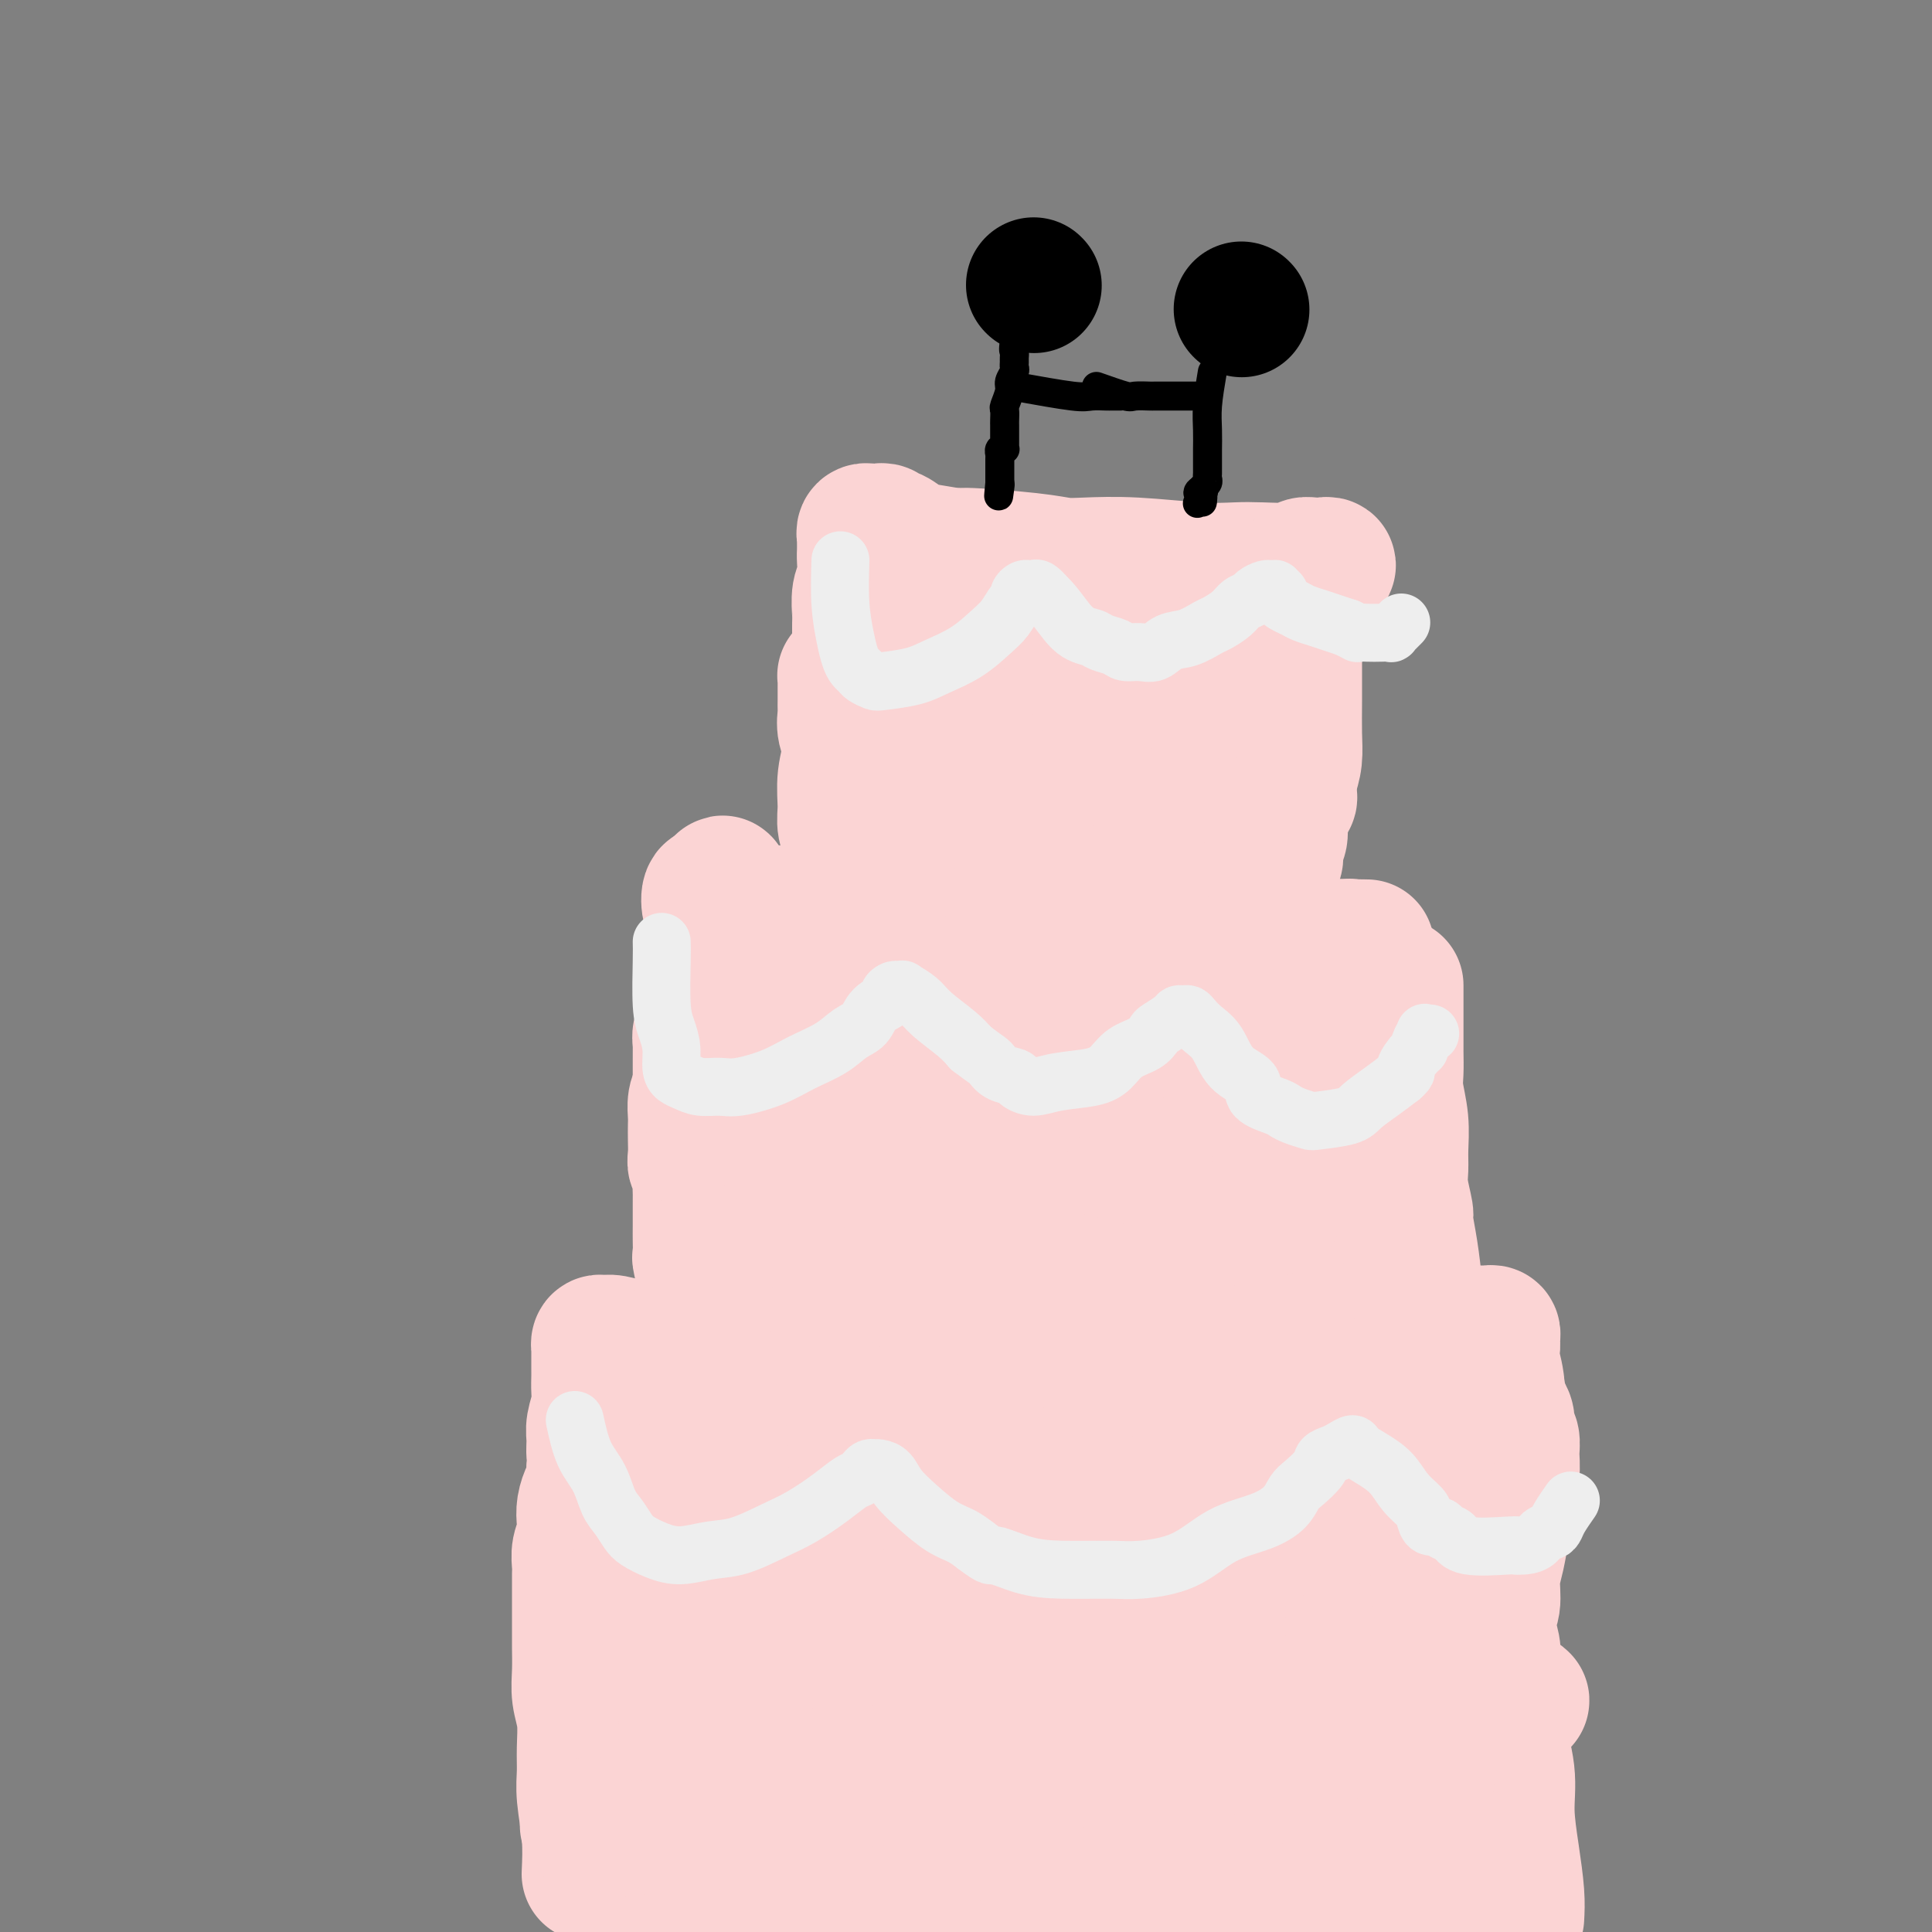 <svg viewBox='0 0 400 400' version='1.1' xmlns='http://www.w3.org/2000/svg' xmlns:xlink='http://www.w3.org/1999/xlink'><rect x="0" y="0" width="400" height="400" fill="#808080" stroke="none"/><g fill='none' stroke='#FBD4D4' stroke-width='28' stroke-linecap='round' stroke-linejoin='round'><path d='M122,388c0.114,-2.597 0.228,-5.194 0,-8c-0.228,-2.806 -0.797,-5.821 -1,-8c-0.203,-2.179 -0.040,-3.523 0,-5c0.040,-1.477 -0.042,-3.088 0,-5c0.042,-1.912 0.207,-4.125 0,-6c-0.207,-1.875 -0.788,-3.411 -1,-5c-0.212,-1.589 -0.057,-3.230 0,-5c0.057,-1.770 0.015,-3.670 0,-5c-0.015,-1.330 -0.004,-2.089 0,-3c0.004,-0.911 0.001,-1.972 0,-3c-0.001,-1.028 -0.001,-2.022 0,-3c0.001,-0.978 0.004,-1.942 0,-3c-0.004,-1.058 -0.015,-2.212 0,-3c0.015,-0.788 0.056,-1.211 0,-2c-0.056,-0.789 -0.208,-1.944 0,-3c0.208,-1.056 0.778,-2.011 1,-3c0.222,-0.989 0.098,-2.011 0,-3c-0.098,-0.989 -0.171,-1.946 0,-3c0.171,-1.054 0.584,-2.207 1,-3c0.416,-0.793 0.833,-1.227 1,-2c0.167,-0.773 0.083,-1.887 0,-3'/><path d='M123,304c0.460,-3.161 0.109,-2.565 0,-3c-0.109,-0.435 0.023,-1.902 0,-3c-0.023,-1.098 -0.202,-1.827 0,-3c0.202,-1.173 0.786,-2.790 1,-4c0.214,-1.210 0.057,-2.011 0,-3c-0.057,-0.989 -0.015,-2.164 0,-3c0.015,-0.836 0.004,-1.333 0,-2c-0.004,-0.667 -0.002,-1.503 0,-2c0.002,-0.497 0.003,-0.655 0,-1c-0.003,-0.345 -0.011,-0.878 0,-1c0.011,-0.122 0.040,0.167 0,0c-0.040,-0.167 -0.150,-0.791 0,-1c0.150,-0.209 0.560,-0.003 1,0c0.440,0.003 0.910,-0.198 2,0c1.090,0.198 2.798,0.793 5,1c2.202,0.207 4.896,0.024 8,0c3.104,-0.024 6.617,0.110 9,0c2.383,-0.110 3.634,-0.464 11,-1c7.366,-0.536 20.845,-1.254 28,-2c7.155,-0.746 7.985,-1.521 10,-2c2.015,-0.479 5.215,-0.661 9,-1c3.785,-0.339 8.156,-0.833 12,-1c3.844,-0.167 7.160,-0.006 10,0c2.840,0.006 5.205,-0.143 8,0c2.795,0.143 6.022,0.577 9,1c2.978,0.423 5.708,0.835 8,1c2.292,0.165 4.146,0.082 6,0'/><path d='M260,274c7.713,0.536 6.494,0.876 7,1c0.506,0.124 2.736,0.032 5,0c2.264,-0.032 4.562,-0.005 7,0c2.438,0.005 5.017,-0.013 7,0c1.983,0.013 3.372,0.056 5,0c1.628,-0.056 3.497,-0.211 5,0c1.503,0.211 2.640,0.789 4,1c1.360,0.211 2.943,0.056 4,0c1.057,-0.056 1.590,-0.012 2,0c0.410,0.012 0.698,-0.008 1,0c0.302,0.008 0.617,0.042 1,0c0.383,-0.042 0.833,-0.162 1,0c0.167,0.162 0.049,0.606 0,1c-0.049,0.394 -0.031,0.739 0,1c0.031,0.261 0.073,0.439 0,1c-0.073,0.561 -0.263,1.505 0,3c0.263,1.495 0.979,3.542 1,6c0.021,2.458 -0.653,5.326 -1,9c-0.347,3.674 -0.368,8.155 -1,12c-0.632,3.845 -1.874,7.053 -3,11c-1.126,3.947 -2.137,8.634 -3,12c-0.863,3.366 -1.580,5.410 -2,8c-0.420,2.590 -0.545,5.725 -1,9c-0.455,3.275 -1.240,6.691 -2,10c-0.760,3.309 -1.496,6.510 -2,10c-0.504,3.490 -0.776,7.269 -1,10c-0.224,2.731 -0.400,4.412 -1,10c-0.600,5.588 -1.623,15.081 -2,19c-0.377,3.919 -0.108,2.262 0,3c0.108,0.738 0.054,3.869 0,7'/><path d='M291,418c-0.619,8.741 -0.166,6.093 0,6c0.166,-0.093 0.044,2.368 0,4c-0.044,1.632 -0.012,2.433 0,3c0.012,0.567 0.004,0.899 0,1c-0.004,0.101 -0.004,-0.028 0,0c0.004,0.028 0.011,0.215 0,0c-0.011,-0.215 -0.040,-0.831 0,-1c0.040,-0.169 0.150,0.109 0,0c-0.150,-0.109 -0.561,-0.607 -1,-1c-0.439,-0.393 -0.905,-0.683 -1,-1c-0.095,-0.317 0.182,-0.662 0,-1c-0.182,-0.338 -0.821,-0.668 -1,-1c-0.179,-0.332 0.104,-0.666 0,-1c-0.104,-0.334 -0.594,-0.666 -1,-1c-0.406,-0.334 -0.728,-0.668 -1,-1c-0.272,-0.332 -0.495,-0.661 -1,-1c-0.505,-0.339 -1.292,-0.687 -2,-1c-0.708,-0.313 -1.336,-0.589 -3,-1c-1.664,-0.411 -4.363,-0.956 -8,-2c-3.637,-1.044 -8.210,-2.586 -13,-4c-4.790,-1.414 -9.796,-2.701 -16,-4c-6.204,-1.299 -13.607,-2.611 -21,-4c-7.393,-1.389 -14.778,-2.856 -22,-4c-7.222,-1.144 -14.281,-1.967 -21,-3c-6.719,-1.033 -13.097,-2.277 -19,-3c-5.903,-0.723 -11.332,-0.927 -15,-1c-3.668,-0.073 -5.574,-0.017 -7,0c-1.426,0.017 -2.372,-0.006 -3,0c-0.628,0.006 -0.938,0.040 -1,0c-0.062,-0.040 0.125,-0.154 1,0c0.875,0.154 2.437,0.577 4,1'/><path d='M139,397c-0.435,0.531 -3.522,1.358 11,2c14.522,0.642 46.654,1.097 62,1c15.346,-0.097 13.907,-0.748 16,-1c2.093,-0.252 7.718,-0.106 11,0c3.282,0.106 4.222,0.172 5,0c0.778,-0.172 1.395,-0.581 2,-1c0.605,-0.419 1.196,-0.848 1,-1c-0.196,-0.152 -1.181,-0.026 -4,0c-2.819,0.026 -7.472,-0.048 -14,0c-6.528,0.048 -14.929,0.219 -22,0c-7.071,-0.219 -12.810,-0.829 -18,-1c-5.190,-0.171 -9.831,0.097 -13,0c-3.169,-0.097 -4.868,-0.559 -6,-1c-1.132,-0.441 -1.699,-0.860 -2,-1c-0.301,-0.140 -0.335,-0.002 0,0c0.335,0.002 1.040,-0.132 2,0c0.960,0.132 2.176,0.529 5,1c2.824,0.471 7.255,1.017 13,1c5.745,-0.017 12.803,-0.595 18,-1c5.197,-0.405 8.535,-0.637 19,-2c10.465,-1.363 28.059,-3.856 35,-5c6.941,-1.144 3.229,-0.938 2,-1c-1.229,-0.062 0.024,-0.392 0,-1c-0.024,-0.608 -1.326,-1.493 -6,-2c-4.674,-0.507 -12.720,-0.637 -22,0c-9.280,0.637 -19.794,2.039 -29,3c-9.206,0.961 -17.103,1.480 -25,2'/><path d='M180,389c-12.869,1.392 -18.042,2.371 -22,3c-3.958,0.629 -6.703,0.906 -9,1c-2.297,0.094 -4.147,0.005 -5,0c-0.853,-0.005 -0.711,0.075 0,0c0.711,-0.075 1.989,-0.306 3,0c1.011,0.306 1.754,1.148 5,2c3.246,0.852 8.996,1.714 15,2c6.004,0.286 12.262,-0.003 19,0c6.738,0.003 13.956,0.299 21,0c7.044,-0.299 13.916,-1.194 20,-2c6.084,-0.806 11.381,-1.524 16,-2c4.619,-0.476 8.559,-0.709 11,-1c2.441,-0.291 3.383,-0.638 4,-1c0.617,-0.362 0.908,-0.739 1,-1c0.092,-0.261 -0.016,-0.406 -1,-1c-0.984,-0.594 -2.845,-1.637 -8,-2c-5.155,-0.363 -13.604,-0.044 -23,0c-9.396,0.044 -19.738,-0.185 -28,0c-8.262,0.185 -14.442,0.784 -21,1c-6.558,0.216 -13.494,0.049 -17,0c-3.506,-0.049 -3.583,0.019 -5,0c-1.417,-0.019 -4.175,-0.127 -1,0c3.175,0.127 12.284,0.487 20,0c7.716,-0.487 14.038,-1.823 21,-3c6.962,-1.177 14.564,-2.197 22,-3c7.436,-0.803 14.704,-1.391 21,-2c6.296,-0.609 11.618,-1.241 16,-2c4.382,-0.759 7.823,-1.645 10,-2c2.177,-0.355 3.088,-0.177 4,0'/><path d='M269,376c17.668,-2.043 5.339,-1.151 1,-1c-4.339,0.151 -0.688,-0.438 -1,-1c-0.312,-0.562 -4.587,-1.097 -11,-1c-6.413,0.097 -14.965,0.825 -23,1c-8.035,0.175 -15.553,-0.202 -24,0c-8.447,0.202 -17.822,0.983 -25,1c-7.178,0.017 -12.160,-0.729 -16,-1c-3.840,-0.271 -6.537,-0.068 -8,0c-1.463,0.068 -1.691,0.000 -2,0c-0.309,-0.000 -0.698,0.067 -1,0c-0.302,-0.067 -0.519,-0.268 0,0c0.519,0.268 1.772,1.003 4,2c2.228,0.997 5.431,2.255 9,3c3.569,0.745 7.505,0.979 14,1c6.495,0.021 15.548,-0.169 23,-1c7.452,-0.831 13.302,-2.302 21,-4c7.698,-1.698 17.243,-3.621 23,-5c5.757,-1.379 7.727,-2.212 10,-3c2.273,-0.788 4.848,-1.531 6,-2c1.152,-0.469 0.880,-0.663 1,-1c0.120,-0.337 0.630,-0.815 -1,-1c-1.630,-0.185 -5.401,-0.075 -14,1c-8.599,1.075 -22.026,3.116 -34,5c-11.974,1.884 -22.493,3.611 -34,5c-11.507,1.389 -24.001,2.440 -33,3c-8.999,0.560 -14.502,0.631 -19,1c-4.498,0.369 -7.989,1.037 -10,1c-2.011,-0.037 -2.541,-0.779 -3,-1c-0.459,-0.221 -0.845,0.080 1,0c1.845,-0.080 5.923,-0.540 10,-1'/><path d='M133,377c-0.650,0.646 -7.775,2.763 9,-1c16.775,-3.763 57.450,-13.404 77,-18c19.550,-4.596 17.977,-4.147 20,-5c2.023,-0.853 7.643,-3.009 11,-4c3.357,-0.991 4.450,-0.818 5,-1c0.550,-0.182 0.557,-0.720 1,-1c0.443,-0.280 1.322,-0.302 0,0c-1.322,0.302 -4.845,0.930 -10,2c-5.155,1.070 -11.943,2.584 -21,5c-9.057,2.416 -20.384,5.733 -30,8c-9.616,2.267 -17.521,3.483 -25,5c-7.479,1.517 -14.532,3.336 -19,4c-4.468,0.664 -6.352,0.175 -8,0c-1.648,-0.175 -3.062,-0.034 -3,0c0.062,0.034 1.599,-0.037 2,0c0.401,0.037 -0.333,0.183 3,0c3.333,-0.183 10.733,-0.693 15,-1c4.267,-0.307 5.402,-0.411 23,-2c17.598,-1.589 51.658,-4.665 67,-6c15.342,-1.335 11.966,-0.930 12,-1c0.034,-0.070 3.477,-0.616 5,-1c1.523,-0.384 1.126,-0.606 1,-1c-0.126,-0.394 0.019,-0.959 -2,-1c-2.019,-0.041 -6.201,0.443 -13,1c-6.799,0.557 -16.215,1.189 -26,2c-9.785,0.811 -19.939,1.803 -29,2c-9.061,0.197 -17.031,-0.402 -25,-1'/><path d='M173,362c-18.642,0.191 -18.246,-0.330 -20,-1c-1.754,-0.670 -5.659,-1.489 -8,-2c-2.341,-0.511 -3.117,-0.714 -3,-1c0.117,-0.286 1.126,-0.655 2,-1c0.874,-0.345 1.612,-0.667 5,-1c3.388,-0.333 9.428,-0.677 17,-1c7.572,-0.323 16.678,-0.626 27,-1c10.322,-0.374 21.860,-0.818 33,-1c11.140,-0.182 21.881,-0.100 33,0c11.119,0.100 22.615,0.218 31,0c8.385,-0.218 13.660,-0.773 17,-1c3.340,-0.227 4.747,-0.126 6,0c1.253,0.126 2.354,0.279 2,0c-0.354,-0.279 -2.161,-0.988 -6,-1c-3.839,-0.012 -9.708,0.672 -17,1c-7.292,0.328 -16.005,0.299 -27,1c-10.995,0.701 -24.271,2.132 -37,3c-12.729,0.868 -24.911,1.173 -36,1c-11.089,-0.173 -21.087,-0.826 -28,-1c-6.913,-0.174 -10.743,0.129 -13,0c-2.257,-0.129 -2.941,-0.689 -2,-1c0.941,-0.311 3.505,-0.372 9,-1c5.495,-0.628 13.919,-1.823 21,-3c7.081,-1.177 12.817,-2.336 20,-4c7.183,-1.664 15.811,-3.833 25,-6c9.189,-2.167 18.937,-4.334 26,-6c7.063,-1.666 11.440,-2.833 15,-4c3.560,-1.167 6.303,-2.333 8,-3c1.697,-0.667 2.349,-0.833 3,-1'/><path d='M276,327c19.685,-4.485 6.396,-1.199 -1,0c-7.396,1.199 -8.901,0.311 -15,1c-6.099,0.689 -16.793,2.955 -29,5c-12.207,2.045 -25.926,3.869 -38,5c-12.074,1.131 -22.504,1.567 -31,2c-8.496,0.433 -15.059,0.861 -20,1c-4.941,0.139 -8.259,-0.011 -10,0c-1.741,0.011 -1.906,0.183 -2,0c-0.094,-0.183 -0.116,-0.722 1,-1c1.116,-0.278 3.372,-0.293 7,-1c3.628,-0.707 8.630,-2.104 16,-4c7.370,-1.896 17.108,-4.291 26,-6c8.892,-1.709 16.939,-2.731 25,-4c8.061,-1.269 16.137,-2.784 23,-4c6.863,-1.216 12.512,-2.132 17,-3c4.488,-0.868 7.816,-1.687 10,-2c2.184,-0.313 3.224,-0.121 4,0c0.776,0.121 1.289,0.169 0,0c-1.289,-0.169 -4.381,-0.556 -8,0c-3.619,0.556 -7.766,2.054 -31,5c-23.234,2.946 -65.555,7.341 -82,9c-16.445,1.659 -7.013,0.584 -4,0c3.013,-0.584 -0.392,-0.675 -2,-1c-1.608,-0.325 -1.419,-0.883 0,-1c1.419,-0.117 4.068,0.206 7,0c2.932,-0.206 6.147,-0.942 12,-2c5.853,-1.058 14.345,-2.439 23,-4c8.655,-1.561 17.473,-3.303 26,-5c8.527,-1.697 16.764,-3.348 25,-5'/><path d='M225,312c18.231,-3.498 17.307,-4.244 20,-5c2.693,-0.756 9.002,-1.521 13,-2c3.998,-0.479 5.683,-0.671 7,-1c1.317,-0.329 2.265,-0.793 3,-1c0.735,-0.207 1.258,-0.156 0,0c-1.258,0.156 -4.298,0.417 -11,1c-6.702,0.583 -17.066,1.487 -26,2c-8.934,0.513 -16.437,0.635 -25,1c-8.563,0.365 -18.186,0.974 -25,1c-6.814,0.026 -10.820,-0.530 -14,-1c-3.180,-0.470 -5.535,-0.854 -7,-1c-1.465,-0.146 -2.039,-0.053 -2,0c0.039,0.053 0.691,0.067 1,0c0.309,-0.067 0.277,-0.216 2,0c1.723,0.216 5.203,0.797 10,1c4.797,0.203 10.913,0.027 17,0c6.087,-0.027 12.146,0.095 19,0c6.854,-0.095 14.504,-0.407 20,-1c5.496,-0.593 8.839,-1.466 12,-2c3.161,-0.534 6.141,-0.730 8,-1c1.859,-0.270 2.597,-0.615 3,-1c0.403,-0.385 0.472,-0.811 0,-1c-0.472,-0.189 -1.486,-0.141 -6,0c-4.514,0.141 -12.527,0.375 -21,1c-8.473,0.625 -17.406,1.643 -27,2c-9.594,0.357 -19.850,0.054 -27,0c-7.150,-0.054 -11.195,0.140 -15,0c-3.805,-0.140 -7.371,-0.615 -10,-1c-2.629,-0.385 -4.323,-0.682 -4,-1c0.323,-0.318 2.661,-0.659 5,-1'/><path d='M145,301c2.782,-0.167 7.235,-0.083 13,0c5.765,0.083 12.840,0.166 19,0c6.160,-0.166 11.405,-0.580 17,-1c5.595,-0.420 11.539,-0.845 16,-1c4.461,-0.155 7.438,-0.039 10,0c2.562,0.039 4.709,0.000 6,0c1.291,-0.000 1.725,0.038 2,0c0.275,-0.038 0.391,-0.154 0,0c-0.391,0.154 -1.290,0.577 -4,1c-2.710,0.423 -7.231,0.845 -13,2c-5.769,1.155 -12.786,3.043 -20,4c-7.214,0.957 -14.626,0.985 -20,1c-5.374,0.015 -8.711,0.018 -12,0c-3.289,-0.018 -6.529,-0.057 -8,0c-1.471,0.057 -1.171,0.209 -1,0c0.171,-0.209 0.215,-0.779 0,-1c-0.215,-0.221 -0.688,-0.093 0,0c0.688,0.093 2.536,0.152 5,0c2.464,-0.152 5.545,-0.514 9,-1c3.455,-0.486 7.285,-1.097 12,-2c4.715,-0.903 10.313,-2.100 15,-3c4.687,-0.900 8.461,-1.505 12,-2c3.539,-0.495 6.842,-0.879 10,-1c3.158,-0.121 6.170,0.023 9,0c2.830,-0.023 5.479,-0.213 8,0c2.521,0.213 4.913,0.830 7,1c2.087,0.170 3.870,-0.108 6,0c2.130,0.108 4.609,0.602 8,1c3.391,0.398 7.696,0.699 12,1'/><path d='M263,300c8.667,0.467 5.333,0.133 4,0c-1.333,-0.133 -0.667,-0.067 0,0'/><path d='M314,397c0.079,-1.432 0.158,-2.863 0,-5c-0.158,-2.137 -0.554,-4.978 -1,-8c-0.446,-3.022 -0.943,-6.223 -1,-9c-0.057,-2.777 0.326,-5.129 0,-8c-0.326,-2.871 -1.360,-6.259 -2,-9c-0.640,-2.741 -0.885,-4.833 -1,-7c-0.115,-2.167 -0.098,-4.410 0,-6c0.098,-1.590 0.278,-2.528 0,-4c-0.278,-1.472 -1.014,-3.478 -1,-5c0.014,-1.522 0.778,-2.559 1,-4c0.222,-1.441 -0.099,-3.284 0,-5c0.099,-1.716 0.619,-3.305 1,-5c0.381,-1.695 0.624,-3.496 1,-5c0.376,-1.504 0.887,-2.710 1,-4c0.113,-1.290 -0.170,-2.663 0,-4c0.170,-1.337 0.792,-2.637 1,-4c0.208,-1.363 0.000,-2.789 0,-4c-0.000,-1.211 0.206,-2.208 0,-3c-0.206,-0.792 -0.826,-1.378 -1,-2c-0.174,-0.622 0.097,-1.280 0,-2c-0.097,-0.720 -0.562,-1.502 -1,-2c-0.438,-0.498 -0.849,-0.711 -1,-1c-0.151,-0.289 -0.043,-0.654 0,-1c0.043,-0.346 0.022,-0.673 0,-1'/><path d='M310,289c-0.400,-2.703 0.101,-1.459 0,-1c-0.101,0.459 -0.804,0.134 -1,0c-0.196,-0.134 0.113,-0.078 0,0c-0.113,0.078 -0.649,0.176 -1,0c-0.351,-0.176 -0.517,-0.627 -1,-1c-0.483,-0.373 -1.285,-0.667 -2,-1c-0.715,-0.333 -1.345,-0.706 -2,-1c-0.655,-0.294 -1.334,-0.510 -2,-1c-0.666,-0.490 -1.318,-1.256 -3,-2c-1.682,-0.744 -4.395,-1.468 -7,-2c-2.605,-0.532 -5.102,-0.872 -7,-1c-1.898,-0.128 -3.197,-0.044 -4,0c-0.803,0.044 -1.112,0.049 -2,0c-0.888,-0.049 -2.356,-0.150 -3,0c-0.644,0.150 -0.464,0.551 -1,1c-0.536,0.449 -1.787,0.946 -2,2c-0.213,1.054 0.612,2.666 1,4c0.388,1.334 0.340,2.391 1,5c0.660,2.609 2.030,6.768 3,11c0.970,4.232 1.540,8.535 2,13c0.460,4.465 0.810,9.093 1,14c0.190,4.907 0.220,10.092 0,15c-0.220,4.908 -0.690,9.538 -1,14c-0.310,4.462 -0.461,8.756 -1,13c-0.539,4.244 -1.465,8.437 -2,12c-0.535,3.563 -0.679,6.497 -1,9c-0.321,2.503 -0.818,4.574 -1,6c-0.182,1.426 -0.049,2.207 0,3c0.049,0.793 0.013,1.598 0,2c-0.013,0.402 -0.004,0.401 0,1c0.004,0.599 0.002,1.800 0,3'/><path d='M274,407c-0.915,11.928 -0.201,2.749 0,-1c0.201,-3.749 -0.111,-2.068 0,-2c0.111,0.068 0.645,-1.479 1,-3c0.355,-1.521 0.532,-3.018 1,-5c0.468,-1.982 1.227,-4.449 2,-7c0.773,-2.551 1.561,-5.186 2,-8c0.439,-2.814 0.531,-5.808 1,-9c0.469,-3.192 1.315,-6.583 2,-10c0.685,-3.417 1.208,-6.859 2,-10c0.792,-3.141 1.853,-5.981 3,-9c1.147,-3.019 2.379,-6.218 3,-9c0.621,-2.782 0.631,-5.147 1,-7c0.369,-1.853 1.096,-3.193 1,-5c-0.096,-1.807 -1.014,-4.082 -1,-6c0.014,-1.918 0.961,-3.480 1,-5c0.039,-1.520 -0.830,-2.999 -1,-4c-0.170,-1.001 0.357,-1.525 0,-3c-0.357,-1.475 -1.599,-3.901 -2,-5c-0.401,-1.099 0.040,-0.873 0,-1c-0.040,-0.127 -0.562,-0.609 -1,-1c-0.438,-0.391 -0.791,-0.690 -1,-1c-0.209,-0.310 -0.272,-0.629 0,-1c0.272,-0.371 0.881,-0.792 1,-1c0.119,-0.208 -0.252,-0.202 0,0c0.252,0.202 1.126,0.601 2,1'/><path d='M291,295c0.357,-0.078 -0.251,0.229 0,1c0.251,0.771 1.362,2.008 2,3c0.638,0.992 0.802,1.740 1,3c0.198,1.260 0.429,3.032 1,5c0.571,1.968 1.481,4.134 2,8c0.519,3.866 0.647,9.434 1,14c0.353,4.566 0.932,8.130 1,12c0.068,3.870 -0.374,8.044 -1,12c-0.626,3.956 -1.435,7.693 -2,11c-0.565,3.307 -0.888,6.185 -1,9c-0.112,2.815 -0.015,5.567 0,8c0.015,2.433 -0.051,4.547 0,6c0.051,1.453 0.221,2.247 0,3c-0.221,0.753 -0.833,1.467 -1,2c-0.167,0.533 0.110,0.886 0,1c-0.110,0.114 -0.607,-0.011 -1,0c-0.393,0.011 -0.684,0.158 -1,0c-0.316,-0.158 -0.659,-0.619 -1,-1c-0.341,-0.381 -0.680,-0.680 -1,-1c-0.320,-0.320 -0.622,-0.660 -1,-1c-0.378,-0.340 -0.833,-0.679 -1,-1c-0.167,-0.321 -0.045,-0.625 0,-1c0.045,-0.375 0.013,-0.821 0,-1c-0.013,-0.179 -0.006,-0.089 0,0'/><path d='M153,318c-1.743,-5.308 -3.485,-10.615 -4,-14c-0.515,-3.385 0.198,-4.847 0,-7c-0.198,-2.153 -1.308,-4.997 -2,-7c-0.692,-2.003 -0.965,-3.165 -1,-5c-0.035,-1.835 0.169,-4.342 0,-6c-0.169,-1.658 -0.711,-2.466 -1,-4c-0.289,-1.534 -0.326,-3.793 0,-5c0.326,-1.207 1.016,-1.362 1,-3c-0.016,-1.638 -0.736,-4.760 -1,-6c-0.264,-1.240 -0.071,-0.597 0,-1c0.071,-0.403 0.019,-1.851 0,-3c-0.019,-1.149 -0.005,-1.997 0,-3c0.005,-1.003 0.002,-2.160 0,-3c-0.002,-0.840 -0.004,-1.362 0,-2c0.004,-0.638 0.015,-1.392 0,-2c-0.015,-0.608 -0.057,-1.072 0,-2c0.057,-0.928 0.211,-2.322 0,-3c-0.211,-0.678 -0.788,-0.642 -1,-1c-0.212,-0.358 -0.057,-1.111 0,-2c0.057,-0.889 0.018,-1.915 0,-3c-0.018,-1.085 -0.015,-2.229 0,-3c0.015,-0.771 0.043,-1.169 0,-2c-0.043,-0.831 -0.155,-2.095 0,-3c0.155,-0.905 0.578,-1.453 1,-2'/><path d='M145,226c-0.000,-7.986 -0.000,-3.449 0,-2c0.000,1.449 0.000,-0.188 0,-1c-0.000,-0.812 -0.000,-0.799 0,-1c0.000,-0.201 0.000,-0.616 0,-1c-0.000,-0.384 -0.001,-0.737 0,-1c0.001,-0.263 0.004,-0.438 0,-1c-0.004,-0.562 -0.015,-1.513 0,-2c0.015,-0.487 0.057,-0.511 0,-1c-0.057,-0.489 -0.212,-1.443 0,-2c0.212,-0.557 0.792,-0.715 1,-1c0.208,-0.285 0.046,-0.696 0,-1c-0.046,-0.304 0.026,-0.501 0,-1c-0.026,-0.499 -0.151,-1.300 0,-2c0.151,-0.700 0.576,-1.300 1,-2c0.424,-0.700 0.846,-1.501 1,-2c0.154,-0.499 0.041,-0.697 0,-1c-0.041,-0.303 -0.011,-0.710 0,-1c0.011,-0.290 0.003,-0.463 0,-1c-0.003,-0.537 -0.001,-1.438 0,-2c0.001,-0.562 -0.000,-0.786 0,-1c0.000,-0.214 0.001,-0.419 0,-1c-0.001,-0.581 -0.004,-1.540 0,-2c0.004,-0.460 0.014,-0.422 0,-1c-0.014,-0.578 -0.051,-1.771 0,-3c0.051,-1.229 0.189,-2.494 0,-3c-0.189,-0.506 -0.705,-0.252 -1,-1c-0.295,-0.748 -0.370,-2.500 0,-3c0.370,-0.500 1.185,0.250 2,1'/><path d='M149,186c0.798,-6.176 0.793,-1.617 1,0c0.207,1.617 0.628,0.293 1,0c0.372,-0.293 0.697,0.446 1,1c0.303,0.554 0.586,0.922 1,1c0.414,0.078 0.959,-0.133 2,0c1.041,0.133 2.579,0.609 5,1c2.421,0.391 5.724,0.696 8,1c2.276,0.304 3.525,0.607 6,1c2.475,0.393 6.176,0.875 9,1c2.824,0.125 4.772,-0.106 7,0c2.228,0.106 4.735,0.550 7,1c2.265,0.450 4.287,0.905 6,1c1.713,0.095 3.118,-0.171 5,0c1.882,0.171 4.241,0.778 6,1c1.759,0.222 2.916,0.060 5,0c2.084,-0.060 5.093,-0.016 7,0c1.907,0.016 2.710,0.005 4,0c1.290,-0.005 3.065,-0.002 4,0c0.935,0.002 1.030,0.004 2,0c0.970,-0.004 2.814,-0.015 4,0c1.186,0.015 1.714,0.057 3,0c1.286,-0.057 3.331,-0.211 7,0c3.669,0.211 8.961,0.789 11,1c2.039,0.211 0.823,0.057 2,0c1.177,-0.057 4.745,-0.015 7,0c2.255,0.015 3.195,0.004 4,0c0.805,-0.004 1.473,-0.001 2,0c0.527,0.001 0.911,0.000 1,0c0.089,-0.000 -0.117,-0.000 0,0c0.117,0.000 0.559,0.000 1,0'/><path d='M278,196c9.841,0.151 2.444,0.029 0,0c-2.444,-0.029 0.066,0.037 1,0c0.934,-0.037 0.292,-0.176 0,0c-0.292,0.176 -0.234,0.666 0,1c0.234,0.334 0.645,0.512 1,1c0.355,0.488 0.656,1.286 1,2c0.344,0.714 0.732,1.343 1,2c0.268,0.657 0.417,1.341 1,3c0.583,1.659 1.602,4.292 2,7c0.398,2.708 0.177,5.490 0,8c-0.177,2.510 -0.309,4.747 0,7c0.309,2.253 1.059,4.520 1,7c-0.059,2.480 -0.927,5.171 -1,8c-0.073,2.829 0.649,5.796 1,8c0.351,2.204 0.329,3.646 0,6c-0.329,2.354 -0.967,5.620 -1,8c-0.033,2.380 0.538,3.875 0,6c-0.538,2.125 -2.185,4.879 -3,7c-0.815,2.121 -0.800,3.610 -1,5c-0.200,1.390 -0.617,2.682 -1,4c-0.383,1.318 -0.732,2.663 -1,4c-0.268,1.337 -0.453,2.668 -1,4c-0.547,1.332 -1.455,2.666 -2,4c-0.545,1.334 -0.727,2.667 -1,5c-0.273,2.333 -0.636,5.667 -1,9'/><path d='M274,312c-1.852,8.848 -0.481,2.968 0,1c0.481,-1.968 0.073,-0.025 0,1c-0.073,1.025 0.190,1.132 0,1c-0.190,-0.132 -0.833,-0.502 -1,-1c-0.167,-0.498 0.143,-1.125 0,-2c-0.143,-0.875 -0.741,-1.998 -1,-3c-0.259,-1.002 -0.181,-1.882 0,-3c0.181,-1.118 0.466,-2.474 0,-5c-0.466,-2.526 -1.683,-6.221 -2,-8c-0.317,-1.779 0.267,-1.642 0,-4c-0.267,-2.358 -1.386,-7.212 -2,-10c-0.614,-2.788 -0.725,-3.509 -1,-5c-0.275,-1.491 -0.715,-3.752 -1,-6c-0.285,-2.248 -0.414,-4.482 -1,-7c-0.586,-2.518 -1.631,-5.321 -2,-7c-0.369,-1.679 -0.064,-2.233 -1,-5c-0.936,-2.767 -3.112,-7.748 -4,-10c-0.888,-2.252 -0.488,-1.775 -1,-2c-0.512,-0.225 -1.936,-1.153 -3,-2c-1.064,-0.847 -1.767,-1.612 -4,-2c-2.233,-0.388 -5.996,-0.400 -10,-1c-4.004,-0.600 -8.248,-1.790 -13,-2c-4.752,-0.210 -10.010,0.559 -15,1c-4.990,0.441 -9.711,0.555 -14,1c-4.289,0.445 -8.144,1.223 -12,2'/><path d='M186,234c-8.859,1.076 -10.506,1.766 -13,3c-2.494,1.234 -5.837,3.012 -8,4c-2.163,0.988 -3.148,1.186 -4,2c-0.852,0.814 -1.571,2.242 -2,3c-0.429,0.758 -0.567,0.844 -1,1c-0.433,0.156 -1.162,0.381 -1,1c0.162,0.619 1.214,1.633 2,2c0.786,0.367 1.307,0.088 3,1c1.693,0.912 4.558,3.014 9,5c4.442,1.986 10.460,3.855 16,6c5.540,2.145 10.603,4.564 15,7c4.397,2.436 8.130,4.888 13,7c4.870,2.112 10.879,3.883 14,5c3.121,1.117 3.354,1.578 5,2c1.646,0.422 4.703,0.804 6,1c1.297,0.196 0.833,0.205 1,0c0.167,-0.205 0.965,-0.624 1,-1c0.035,-0.376 -0.692,-0.709 -1,-1c-0.308,-0.291 -0.197,-0.539 -1,-1c-0.803,-0.461 -2.520,-1.134 -5,-2c-2.480,-0.866 -5.721,-1.923 -9,-3c-3.279,-1.077 -6.594,-2.172 -10,-3c-3.406,-0.828 -6.902,-1.388 -9,-2c-2.098,-0.612 -2.797,-1.278 -6,-2c-3.203,-0.722 -8.910,-1.502 -11,-2c-2.090,-0.498 -0.563,-0.713 0,-1c0.563,-0.287 0.161,-0.644 0,-1c-0.161,-0.356 -0.082,-0.711 0,-1c0.082,-0.289 0.166,-0.511 2,-1c1.834,-0.489 5.417,-1.244 9,-2'/><path d='M201,261c4.743,-1.047 11.101,-2.164 17,-3c5.899,-0.836 11.339,-1.391 16,-2c4.661,-0.609 8.542,-1.274 12,-2c3.458,-0.726 6.493,-1.515 9,-2c2.507,-0.485 4.485,-0.666 6,-1c1.515,-0.334 2.568,-0.823 3,-1c0.432,-0.177 0.244,-0.044 0,0c-0.244,0.044 -0.545,-0.003 -1,0c-0.455,0.003 -1.066,0.054 -3,0c-1.934,-0.054 -5.193,-0.214 -11,0c-5.807,0.214 -14.161,0.800 -20,1c-5.839,0.200 -9.161,0.012 -13,0c-3.839,-0.012 -8.195,0.151 -11,0c-2.805,-0.151 -4.058,-0.618 -5,-1c-0.942,-0.382 -1.571,-0.681 -2,-1c-0.429,-0.319 -0.658,-0.660 -1,-1c-0.342,-0.340 -0.798,-0.679 -1,-1c-0.202,-0.321 -0.151,-0.624 0,-1c0.151,-0.376 0.402,-0.826 1,-1c0.598,-0.174 1.544,-0.071 3,0c1.456,0.071 3.423,0.110 6,0c2.577,-0.110 5.766,-0.369 13,-1c7.234,-0.631 18.514,-1.632 24,-2c5.486,-0.368 5.178,-0.101 5,0c-0.178,0.101 -0.227,0.038 0,0c0.227,-0.038 0.731,-0.051 1,0c0.269,0.051 0.303,0.168 0,0c-0.303,-0.168 -0.944,-0.619 -3,-1c-2.056,-0.381 -5.528,-0.690 -9,-1'/><path d='M237,240c-4.006,-0.906 -8.522,-2.170 -13,-3c-4.478,-0.830 -8.918,-1.224 -13,-2c-4.082,-0.776 -7.804,-1.933 -11,-3c-3.196,-1.067 -5.864,-2.044 -8,-3c-2.136,-0.956 -3.739,-1.891 -5,-3c-1.261,-1.109 -2.180,-2.391 -3,-3c-0.820,-0.609 -1.541,-0.545 -2,-1c-0.459,-0.455 -0.655,-1.428 -1,-2c-0.345,-0.572 -0.839,-0.742 -1,-1c-0.161,-0.258 0.011,-0.605 0,-1c-0.011,-0.395 -0.206,-0.837 0,-1c0.206,-0.163 0.812,-0.048 1,0c0.188,0.048 -0.042,0.027 1,0c1.042,-0.027 3.357,-0.061 6,0c2.643,0.061 5.616,0.215 9,0c3.384,-0.215 7.181,-0.801 12,-1c4.819,-0.199 10.660,-0.013 14,0c3.340,0.013 4.179,-0.149 7,0c2.821,0.149 7.623,0.607 10,1c2.377,0.393 2.330,0.719 3,1c0.670,0.281 2.059,0.516 2,1c-0.059,0.484 -1.566,1.216 0,1c1.566,-0.216 6.206,-1.382 0,0c-6.206,1.382 -23.258,5.311 -31,7c-7.742,1.689 -6.174,1.138 -10,1c-3.826,-0.138 -13.046,0.138 -18,0c-4.954,-0.138 -5.641,-0.691 -7,-1c-1.359,-0.309 -3.388,-0.374 -5,-1c-1.612,-0.626 -2.806,-1.813 -4,-3'/><path d='M170,223c-1.814,-0.593 -1.849,-0.074 -2,0c-0.151,0.074 -0.417,-0.297 0,-1c0.417,-0.703 1.518,-1.737 2,-2c0.482,-0.263 0.347,0.245 1,0c0.653,-0.245 2.096,-1.242 4,-2c1.904,-0.758 4.270,-1.276 7,-2c2.730,-0.724 5.823,-1.655 8,-2c2.177,-0.345 3.438,-0.106 5,0c1.562,0.106 3.424,0.078 5,0c1.576,-0.078 2.866,-0.205 4,0c1.134,0.205 2.112,0.741 3,1c0.888,0.259 1.685,0.239 3,1c1.315,0.761 3.147,2.302 4,3c0.853,0.698 0.728,0.554 1,1c0.272,0.446 0.942,1.481 1,2c0.058,0.519 -0.495,0.521 -1,1c-0.505,0.479 -0.962,1.436 -2,3c-1.038,1.564 -2.658,3.737 -6,6c-3.342,2.263 -8.405,4.617 -14,6c-5.595,1.383 -11.720,1.794 -16,2c-4.280,0.206 -6.715,0.207 -9,0c-2.285,-0.207 -4.420,-0.622 -6,-2c-1.580,-1.378 -2.607,-3.720 -3,-5c-0.393,-1.280 -0.154,-1.498 0,-2c0.154,-0.502 0.224,-1.289 1,-2c0.776,-0.711 2.260,-1.345 4,-2c1.740,-0.655 3.738,-1.330 6,-2c2.262,-0.670 4.789,-1.334 7,-2c2.211,-0.666 4.105,-1.333 6,-2'/><path d='M183,221c5.061,-1.582 6.212,-1.538 8,-2c1.788,-0.462 4.212,-1.429 7,-2c2.788,-0.571 5.939,-0.745 8,-1c2.061,-0.255 3.033,-0.589 5,-1c1.967,-0.411 4.928,-0.899 7,-1c2.072,-0.101 3.255,0.183 5,0c1.745,-0.183 4.051,-0.834 6,-1c1.949,-0.166 3.542,0.152 5,0c1.458,-0.152 2.782,-0.773 4,-1c1.218,-0.227 2.331,-0.061 3,0c0.669,0.061 0.892,0.017 2,0c1.108,-0.017 3.099,-0.005 4,0c0.901,0.005 0.713,0.005 1,0c0.287,-0.005 1.049,-0.014 1,0c-0.049,0.014 -0.910,0.050 -1,0c-0.090,-0.050 0.590,-0.186 0,0c-0.590,0.186 -2.449,0.695 -5,1c-2.551,0.305 -5.796,0.408 -10,1c-4.204,0.592 -9.369,1.675 -14,2c-4.631,0.325 -8.727,-0.108 -13,0c-4.273,0.108 -8.724,0.758 -12,1c-3.276,0.242 -5.378,0.076 -7,0c-1.622,-0.076 -2.763,-0.062 -4,0c-1.237,0.062 -2.569,0.171 -3,0c-0.431,-0.171 0.039,-0.624 0,-1c-0.039,-0.376 -0.589,-0.677 -1,-1c-0.411,-0.323 -0.685,-0.670 -1,-1c-0.315,-0.330 -0.672,-0.645 -1,-1c-0.328,-0.355 -0.627,-0.749 -1,-1c-0.373,-0.251 -0.821,-0.357 -1,-1c-0.179,-0.643 -0.090,-1.821 0,-3'/><path d='M175,208c-0.771,-1.636 -0.197,-1.227 0,-1c0.197,0.227 0.017,0.271 0,0c-0.017,-0.271 0.129,-0.858 0,-1c-0.129,-0.142 -0.532,0.162 -1,0c-0.468,-0.162 -1.000,-0.791 -1,-1c-0.000,-0.209 0.532,0.001 1,0c0.468,-0.001 0.873,-0.215 2,0c1.127,0.215 2.975,0.857 4,1c1.025,0.143 1.225,-0.213 3,0c1.775,0.213 5.124,0.996 8,1c2.876,0.004 5.279,-0.773 8,-1c2.721,-0.227 5.761,0.094 9,0c3.239,-0.094 6.678,-0.602 10,-1c3.322,-0.398 6.528,-0.686 9,-1c2.472,-0.314 4.209,-0.656 6,-1c1.791,-0.344 3.635,-0.691 6,-1c2.365,-0.309 5.252,-0.580 7,-1c1.748,-0.420 2.357,-0.988 7,-2c4.643,-1.012 13.322,-2.467 17,-3c3.678,-0.533 2.357,-0.143 2,0c-0.357,0.143 0.250,0.038 1,0c0.750,-0.038 1.643,-0.011 2,0c0.357,0.011 0.179,0.005 0,0'/><path d='M293,267c-0.301,-2.729 -0.602,-5.458 -1,-8c-0.398,-2.542 -0.891,-4.898 -1,-6c-0.109,-1.102 0.168,-0.950 0,-2c-0.168,-1.050 -0.781,-3.302 -1,-5c-0.219,-1.698 -0.045,-2.841 0,-4c0.045,-1.159 -0.041,-2.334 0,-4c0.041,-1.666 0.207,-3.822 0,-6c-0.207,-2.178 -0.788,-4.379 -1,-6c-0.212,-1.621 -0.057,-2.661 0,-4c0.057,-1.339 0.015,-2.977 0,-4c-0.015,-1.023 -0.004,-1.429 0,-2c0.004,-0.571 0.001,-1.305 0,-2c-0.001,-0.695 -0.000,-1.352 0,-2c0.000,-0.648 0.000,-1.287 0,-2c-0.000,-0.713 -0.000,-1.501 0,-2c0.000,-0.499 0.000,-0.708 0,-1c-0.000,-0.292 -0.000,-0.666 0,-1c0.000,-0.334 0.000,-0.628 0,-1c-0.000,-0.372 -0.000,-0.820 0,-1c0.000,-0.180 0.000,-0.090 0,0'/><path d='M268,233c-0.422,-3.025 -0.844,-6.050 -1,-8c-0.156,-1.950 -0.046,-2.825 0,-4c0.046,-1.175 0.026,-2.651 0,-4c-0.026,-1.349 -0.060,-2.570 0,-4c0.060,-1.430 0.212,-3.070 0,-4c-0.212,-0.930 -0.789,-1.152 -1,-2c-0.211,-0.848 -0.057,-2.322 0,-3c0.057,-0.678 0.015,-0.559 0,-1c-0.015,-0.441 -0.005,-1.444 0,-2c0.005,-0.556 0.005,-0.667 0,-1c-0.005,-0.333 -0.015,-0.887 0,-1c0.015,-0.113 0.056,0.216 0,1c-0.056,0.784 -0.208,2.023 0,3c0.208,0.977 0.775,1.693 1,3c0.225,1.307 0.109,3.204 0,5c-0.109,1.796 -0.211,3.490 0,5c0.211,1.510 0.736,2.836 1,4c0.264,1.164 0.267,2.168 0,3c-0.267,0.832 -0.803,1.493 -1,2c-0.197,0.507 -0.056,0.859 0,1c0.056,0.141 0.028,0.070 0,0'/><path d='M177,203c0.216,-2.262 0.432,-4.524 0,-8c-0.432,-3.476 -1.513,-8.168 -2,-11c-0.487,-2.832 -0.381,-3.806 0,-5c0.381,-1.194 1.035,-2.609 1,-4c-0.035,-1.391 -0.759,-2.759 -1,-4c-0.241,-1.241 0.002,-2.353 0,-4c-0.002,-1.647 -0.249,-3.827 0,-6c0.249,-2.173 0.995,-4.339 1,-6c0.005,-1.661 -0.731,-2.816 -1,-4c-0.269,-1.184 -0.072,-2.397 0,-3c0.072,-0.603 0.019,-0.595 0,-1c-0.019,-0.405 -0.005,-1.222 0,-2c0.005,-0.778 0.001,-1.515 0,-2c-0.001,-0.485 0.003,-0.717 0,-1c-0.003,-0.283 -0.012,-0.616 0,-1c0.012,-0.384 0.045,-0.820 0,-1c-0.045,-0.180 -0.170,-0.103 0,0c0.170,0.103 0.633,0.234 1,0c0.367,-0.234 0.637,-0.832 1,-1c0.363,-0.168 0.818,0.095 1,0c0.182,-0.095 0.091,-0.547 0,-1'/><path d='M178,138c0.464,-0.555 0.124,0.059 0,0c-0.124,-0.059 -0.033,-0.789 0,-1c0.033,-0.211 0.009,0.098 0,0c-0.009,-0.098 -0.002,-0.604 0,-1c0.002,-0.396 0.001,-0.684 0,-1c-0.001,-0.316 -0.000,-0.662 0,-1c0.000,-0.338 0.000,-0.668 0,-1c-0.000,-0.332 -0.000,-0.667 0,-1c0.000,-0.333 0.000,-0.664 0,-1c-0.000,-0.336 -0.001,-0.677 0,-1c0.001,-0.323 0.004,-0.626 0,-1c-0.004,-0.374 -0.015,-0.818 0,-1c0.015,-0.182 0.057,-0.103 0,-1c-0.057,-0.897 -0.211,-2.768 0,-4c0.211,-1.232 0.789,-1.823 1,-3c0.211,-1.177 0.057,-2.941 0,-4c-0.057,-1.059 -0.016,-1.412 0,-2c0.016,-0.588 0.008,-1.411 0,-2c-0.008,-0.589 -0.017,-0.942 0,-1c0.017,-0.058 0.060,0.181 0,0c-0.060,-0.181 -0.223,-0.780 0,-1c0.223,-0.220 0.833,-0.060 1,0c0.167,0.060 -0.110,0.020 0,0c0.110,-0.020 0.605,-0.021 1,0c0.395,0.021 0.690,0.065 1,0c0.310,-0.065 0.636,-0.239 1,0c0.364,0.239 0.766,0.890 1,1c0.234,0.110 0.300,-0.321 1,0c0.700,0.321 2.035,1.394 3,2c0.965,0.606 1.562,0.745 3,1c1.438,0.255 3.719,0.628 6,1'/><path d='M197,115c2.775,0.419 0.714,-0.032 3,0c2.286,0.032 8.920,0.548 13,1c4.080,0.452 5.606,0.839 7,1c1.394,0.161 2.655,0.095 5,0c2.345,-0.095 5.774,-0.221 10,0c4.226,0.221 9.250,0.787 13,1c3.750,0.213 6.226,0.071 8,0c1.774,-0.071 2.847,-0.072 5,0c2.153,0.072 5.384,0.216 7,0c1.616,-0.216 1.615,-0.791 2,-1c0.385,-0.209 1.157,-0.052 2,0c0.843,0.052 1.757,-0.001 2,0c0.243,0.001 -0.183,0.057 0,0c0.183,-0.057 0.977,-0.227 1,0c0.023,0.227 -0.726,0.852 -1,1c-0.274,0.148 -0.074,-0.180 -1,2c-0.926,2.180 -2.980,6.869 -4,10c-1.020,3.131 -1.008,4.704 -1,7c0.008,2.296 0.013,5.317 0,8c-0.013,2.683 -0.042,5.030 0,7c0.042,1.970 0.155,3.563 0,5c-0.155,1.437 -0.577,2.719 -1,4'/><path d='M267,161c-0.266,5.618 0.069,4.164 0,4c-0.069,-0.164 -0.540,0.963 -1,2c-0.460,1.037 -0.907,1.983 -1,3c-0.093,1.017 0.167,2.104 0,3c-0.167,0.896 -0.762,1.601 -1,2c-0.238,0.399 -0.119,0.492 0,1c0.119,0.508 0.238,1.432 0,2c-0.238,0.568 -0.834,0.782 -1,1c-0.166,0.218 0.099,0.441 0,1c-0.099,0.559 -0.562,1.456 -1,2c-0.438,0.544 -0.850,0.737 -1,1c-0.150,0.263 -0.039,0.596 0,1c0.039,0.404 0.007,0.879 0,1c-0.007,0.121 0.013,-0.111 0,0c-0.013,0.111 -0.059,0.566 0,1c0.059,0.434 0.223,0.848 0,1c-0.223,0.152 -0.833,0.042 -1,0c-0.167,-0.042 0.110,-0.015 0,0c-0.110,0.015 -0.607,0.020 -1,0c-0.393,-0.020 -0.681,-0.064 -1,0c-0.319,0.064 -0.670,0.237 -1,0c-0.330,-0.237 -0.638,-0.884 -1,-1c-0.362,-0.116 -0.777,0.299 -1,0c-0.223,-0.299 -0.252,-1.312 -1,-2c-0.748,-0.688 -2.215,-1.049 -3,-2c-0.785,-0.951 -0.890,-2.490 -2,-4c-1.110,-1.510 -3.226,-2.990 -5,-5c-1.774,-2.010 -3.208,-4.549 -5,-7c-1.792,-2.451 -3.944,-4.814 -6,-7c-2.056,-2.186 -4.016,-4.196 -6,-6c-1.984,-1.804 -3.992,-3.402 -6,-5'/><path d='M221,148c-7.535,-6.354 -7.371,-2.738 -9,-2c-1.629,0.738 -5.049,-1.401 -8,-2c-2.951,-0.599 -5.432,0.343 -8,1c-2.568,0.657 -5.224,1.031 -7,2c-1.776,0.969 -2.672,2.535 -4,4c-1.328,1.465 -3.089,2.831 -4,4c-0.911,1.169 -0.974,2.142 -1,3c-0.026,0.858 -0.017,1.601 0,2c0.017,0.399 0.040,0.452 1,1c0.960,0.548 2.855,1.590 6,3c3.145,1.410 7.539,3.190 12,5c4.461,1.810 8.987,3.652 13,5c4.013,1.348 7.511,2.204 10,3c2.489,0.796 3.970,1.533 6,2c2.030,0.467 4.610,0.664 6,1c1.390,0.336 1.591,0.811 2,1c0.409,0.189 1.028,0.093 1,0c-0.028,-0.093 -0.701,-0.182 -1,0c-0.299,0.182 -0.224,0.635 -1,1c-0.776,0.365 -2.404,0.642 -5,1c-2.596,0.358 -6.162,0.798 -8,1c-1.838,0.202 -1.949,0.167 -4,0c-2.051,-0.167 -6.041,-0.466 -8,-1c-1.959,-0.534 -1.887,-1.303 -2,-2c-0.113,-0.697 -0.412,-1.321 -1,-1c-0.588,0.321 -1.466,1.586 0,-2c1.466,-3.586 5.276,-12.025 9,-17c3.724,-4.975 7.362,-6.488 11,-8'/><path d='M227,153c2.862,-2.264 4.517,-3.924 7,-5c2.483,-1.076 5.793,-1.567 8,-2c2.207,-0.433 3.310,-0.806 4,-1c0.690,-0.194 0.968,-0.207 1,0c0.032,0.207 -0.183,0.636 0,1c0.183,0.364 0.763,0.663 1,1c0.237,0.337 0.129,0.713 0,1c-0.129,0.287 -0.281,0.484 -1,1c-0.719,0.516 -2.006,1.351 -3,2c-0.994,0.649 -1.694,1.111 -4,2c-2.306,0.889 -6.216,2.206 -9,3c-2.784,0.794 -4.441,1.065 -6,1c-1.559,-0.065 -3.019,-0.467 -4,-1c-0.981,-0.533 -1.482,-1.196 -2,-2c-0.518,-0.804 -1.054,-1.749 -2,-3c-0.946,-1.251 -2.302,-2.806 -3,-4c-0.698,-1.194 -0.737,-2.025 -1,-3c-0.263,-0.975 -0.751,-2.092 -1,-3c-0.249,-0.908 -0.260,-1.606 0,-2c0.260,-0.394 0.792,-0.484 1,-1c0.208,-0.516 0.091,-1.458 1,-2c0.909,-0.542 2.845,-0.685 4,-1c1.155,-0.315 1.529,-0.800 3,-1c1.471,-0.200 4.040,-0.113 6,0c1.960,0.113 3.313,0.251 6,1c2.687,0.749 6.710,2.108 10,3c3.290,0.892 5.847,1.317 8,2c2.153,0.683 3.901,1.624 5,2c1.099,0.376 1.550,0.188 2,0'/><path d='M258,142c4.662,1.166 0.815,0.082 -1,0c-1.815,-0.082 -1.600,0.837 -3,1c-1.400,0.163 -4.417,-0.432 -8,-1c-3.583,-0.568 -7.734,-1.111 -12,-2c-4.266,-0.889 -8.649,-2.125 -12,-3c-3.351,-0.875 -5.670,-1.389 -8,-2c-2.330,-0.611 -4.670,-1.319 -6,-2c-1.330,-0.681 -1.649,-1.335 -2,-2c-0.351,-0.665 -0.735,-1.341 -1,-2c-0.265,-0.659 -0.411,-1.300 0,-2c0.411,-0.700 1.380,-1.458 2,-2c0.620,-0.542 0.891,-0.869 1,-1c0.109,-0.131 0.054,-0.065 0,0'/><path d='M210,173c-0.121,-1.528 -0.242,-3.057 -1,-5c-0.758,-1.943 -2.153,-4.302 -5,-9c-2.847,-4.698 -7.148,-11.735 -9,-15c-1.852,-3.265 -1.257,-2.760 -2,-4c-0.743,-1.240 -2.826,-4.227 -4,-6c-1.174,-1.773 -1.439,-2.331 -2,-3c-0.561,-0.669 -1.418,-1.447 -2,-2c-0.582,-0.553 -0.888,-0.880 -1,-1c-0.112,-0.120 -0.030,-0.032 0,0c0.030,0.032 0.009,0.009 0,0c-0.009,-0.009 -0.004,-0.005 0,0'/></g>
<g fill='none' stroke='#EEEEEE' stroke-width='12' stroke-linecap='round' stroke-linejoin='round'><path d='M174,116c-0.089,3.118 -0.178,6.236 0,9c0.178,2.764 0.624,5.174 1,7c0.376,1.826 0.682,3.067 1,4c0.318,0.933 0.648,1.557 1,2c0.352,0.443 0.726,0.705 1,1c0.274,0.295 0.448,0.624 1,1c0.552,0.376 1.483,0.801 2,1c0.517,0.199 0.620,0.174 2,0c1.380,-0.174 4.036,-0.496 6,-1c1.964,-0.504 3.237,-1.189 5,-2c1.763,-0.811 4.018,-1.747 6,-3c1.982,-1.253 3.693,-2.822 5,-4c1.307,-1.178 2.210,-1.966 3,-3c0.790,-1.034 1.469,-2.316 2,-3c0.531,-0.684 0.916,-0.771 1,-1c0.084,-0.229 -0.133,-0.599 0,-1c0.133,-0.401 0.616,-0.834 1,-1c0.384,-0.166 0.670,-0.065 1,0c0.330,0.065 0.704,0.094 1,0c0.296,-0.094 0.513,-0.313 1,0c0.487,0.313 1.243,1.156 2,2'/><path d='M217,124c1.684,1.560 3.395,4.460 5,6c1.605,1.540 3.104,1.718 4,2c0.896,0.282 1.188,0.666 2,1c0.812,0.334 2.145,0.618 3,1c0.855,0.382 1.232,0.861 2,1c0.768,0.139 1.929,-0.061 3,0c1.071,0.061 2.054,0.382 3,0c0.946,-0.382 1.857,-1.467 3,-2c1.143,-0.533 2.518,-0.514 4,-1c1.482,-0.486 3.069,-1.478 4,-2c0.931,-0.522 1.204,-0.573 2,-1c0.796,-0.427 2.115,-1.228 3,-2c0.885,-0.772 1.337,-1.513 2,-2c0.663,-0.487 1.535,-0.719 2,-1c0.465,-0.281 0.521,-0.611 1,-1c0.479,-0.389 1.381,-0.837 2,-1c0.619,-0.163 0.954,-0.041 1,0c0.046,0.041 -0.199,-0.000 0,0c0.199,0.000 0.840,0.042 1,0c0.160,-0.042 -0.161,-0.166 0,0c0.161,0.166 0.805,0.622 1,1c0.195,0.378 -0.058,0.679 0,1c0.058,0.321 0.427,0.663 1,1c0.573,0.337 1.350,0.668 2,1c0.650,0.332 1.174,0.666 2,1c0.826,0.334 1.953,0.667 3,1c1.047,0.333 2.013,0.667 3,1c0.987,0.333 1.993,0.667 3,1'/><path d='M279,130c2.847,1.464 1.963,1.126 2,1c0.037,-0.126 0.995,-0.038 2,0c1.005,0.038 2.058,0.025 3,0c0.942,-0.025 1.773,-0.063 2,0c0.227,0.063 -0.149,0.227 0,0c0.149,-0.227 0.823,-0.844 1,-1c0.177,-0.156 -0.145,0.150 0,0c0.145,-0.150 0.756,-0.757 1,-1c0.244,-0.243 0.122,-0.121 0,0'/><path d='M137,195c0.022,0.798 0.044,1.596 0,4c-0.044,2.404 -0.153,6.412 0,9c0.153,2.588 0.568,3.754 1,5c0.432,1.246 0.880,2.572 1,4c0.120,1.428 -0.089,2.957 0,4c0.089,1.043 0.474,1.601 1,2c0.526,0.399 1.192,0.638 2,1c0.808,0.362 1.757,0.848 3,1c1.243,0.152 2.779,-0.031 4,0c1.221,0.031 2.125,0.275 4,0c1.875,-0.275 4.719,-1.070 7,-2c2.281,-0.930 3.999,-1.996 6,-3c2.001,-1.004 4.285,-1.946 6,-3c1.715,-1.054 2.861,-2.218 4,-3c1.139,-0.782 2.269,-1.180 3,-2c0.731,-0.820 1.061,-2.062 2,-3c0.939,-0.938 2.485,-1.572 3,-2c0.515,-0.428 -0.001,-0.650 0,-1c0.001,-0.350 0.520,-0.827 1,-1c0.480,-0.173 0.923,-0.041 1,0c0.077,0.041 -0.211,-0.009 0,0c0.211,0.009 0.920,0.078 1,0c0.080,-0.078 -0.470,-0.303 0,0c0.470,0.303 1.961,1.133 3,2c1.039,0.867 1.626,1.772 3,3c1.374,1.228 3.535,2.779 5,4c1.465,1.221 2.232,2.110 3,3'/><path d='M201,217c3.152,2.428 3.532,2.497 4,3c0.468,0.503 1.024,1.438 2,2c0.976,0.562 2.372,0.751 3,1c0.628,0.249 0.489,0.559 1,1c0.511,0.441 1.672,1.012 3,1c1.328,-0.012 2.824,-0.608 5,-1c2.176,-0.392 5.031,-0.581 7,-1c1.969,-0.419 3.050,-1.067 4,-2c0.950,-0.933 1.768,-2.151 3,-3c1.232,-0.849 2.879,-1.327 4,-2c1.121,-0.673 1.715,-1.539 2,-2c0.285,-0.461 0.262,-0.516 1,-1c0.738,-0.484 2.239,-1.395 3,-2c0.761,-0.605 0.783,-0.902 1,-1c0.217,-0.098 0.628,0.005 1,0c0.372,-0.005 0.706,-0.118 1,0c0.294,0.118 0.549,0.467 1,1c0.451,0.533 1.098,1.248 2,2c0.902,0.752 2.059,1.539 3,3c0.941,1.461 1.666,3.596 3,5c1.334,1.404 3.276,2.078 4,3c0.724,0.922 0.229,2.093 1,3c0.771,0.907 2.807,1.550 4,2c1.193,0.450 1.541,0.707 2,1c0.459,0.293 1.027,0.623 2,1c0.973,0.377 2.349,0.800 3,1c0.651,0.200 0.575,0.178 2,0c1.425,-0.178 4.351,-0.512 6,-1c1.649,-0.488 2.021,-1.131 3,-2c0.979,-0.869 2.565,-1.962 4,-3c1.435,-1.038 2.717,-2.019 4,-3'/><path d='M290,223c1.824,-1.523 0.885,-1.330 1,-2c0.115,-0.670 1.284,-2.204 2,-3c0.716,-0.796 0.980,-0.854 1,-1c0.020,-0.146 -0.205,-0.379 0,-1c0.205,-0.621 0.839,-1.631 1,-2c0.161,-0.369 -0.153,-0.099 0,0c0.153,0.099 0.772,0.027 1,0c0.228,-0.027 0.065,-0.008 0,0c-0.065,0.008 -0.033,0.004 0,0'/><path d='M119,294c0.554,2.525 1.107,5.051 2,7c0.893,1.949 2.125,3.323 3,5c0.875,1.677 1.395,3.657 2,5c0.605,1.343 1.297,2.049 2,3c0.703,0.951 1.418,2.146 2,3c0.582,0.854 1.031,1.366 2,2c0.969,0.634 2.460,1.390 4,2c1.540,0.610 3.130,1.073 5,1c1.870,-0.073 4.019,-0.683 6,-1c1.981,-0.317 3.794,-0.340 6,-1c2.206,-0.660 4.804,-1.955 7,-3c2.196,-1.045 3.989,-1.838 6,-3c2.011,-1.162 4.240,-2.693 6,-4c1.760,-1.307 3.050,-2.389 4,-3c0.950,-0.611 1.560,-0.752 2,-1c0.440,-0.248 0.708,-0.603 1,-1c0.292,-0.397 0.606,-0.837 1,-1c0.394,-0.163 0.867,-0.050 1,0c0.133,0.050 -0.072,0.035 0,0c0.072,-0.035 0.423,-0.091 1,0c0.577,0.091 1.379,0.328 2,1c0.621,0.672 1.061,1.780 2,3c0.939,1.220 2.375,2.554 4,4c1.625,1.446 3.437,3.005 5,4c1.563,0.995 2.875,1.427 4,2c1.125,0.573 2.062,1.286 3,2'/><path d='M202,320c3.727,2.823 3.045,1.882 4,2c0.955,0.118 3.548,1.297 6,2c2.452,0.703 4.764,0.932 8,1c3.236,0.068 7.397,-0.026 10,0c2.603,0.026 3.649,0.170 6,0c2.351,-0.170 6.005,-0.654 9,-2c2.995,-1.346 5.329,-3.553 8,-5c2.671,-1.447 5.679,-2.135 8,-3c2.321,-0.865 3.955,-1.909 5,-3c1.045,-1.091 1.501,-2.229 2,-3c0.499,-0.771 1.039,-1.176 2,-2c0.961,-0.824 2.341,-2.068 3,-3c0.659,-0.932 0.595,-1.554 1,-2c0.405,-0.446 1.279,-0.717 2,-1c0.721,-0.283 1.288,-0.579 2,-1c0.712,-0.421 1.569,-0.966 2,-1c0.431,-0.034 0.438,0.442 1,1c0.562,0.558 1.681,1.199 3,2c1.319,0.801 2.839,1.764 4,3c1.161,1.236 1.964,2.747 3,4c1.036,1.253 2.304,2.248 3,3c0.696,0.752 0.820,1.261 1,2c0.180,0.739 0.416,1.708 1,2c0.584,0.292 1.515,-0.094 2,0c0.485,0.094 0.522,0.666 1,1c0.478,0.334 1.396,0.430 2,1c0.604,0.570 0.893,1.615 3,2c2.107,0.385 6.030,0.110 8,0c1.970,-0.110 1.985,-0.055 2,0'/><path d='M314,320c3.810,0.216 4.335,-1.246 5,-2c0.665,-0.754 1.471,-0.802 2,-1c0.529,-0.198 0.781,-0.548 1,-1c0.219,-0.452 0.405,-1.006 1,-2c0.595,-0.994 1.599,-2.427 2,-3c0.401,-0.573 0.201,-0.287 0,0'/></g>
<g fill='none' stroke='#000000' stroke-width='6' stroke-linecap='round' stroke-linejoin='round'><path d='M213,61c0.000,0.000 0.100,0.100 0.1,0.1'/><path d='M212,64c0.000,0.000 -2.000,7.000 -2,7'/><path d='M210,71c-0.309,1.488 -0.082,1.707 0,2c0.082,0.293 0.018,0.659 0,1c-0.018,0.341 0.010,0.656 0,1c-0.010,0.344 -0.059,0.716 0,1c0.059,0.284 0.226,0.481 0,1c-0.226,0.519 -0.845,1.361 -1,2c-0.155,0.639 0.155,1.074 0,2c-0.155,0.926 -0.773,2.342 -1,3c-0.227,0.658 -0.061,0.557 0,1c0.061,0.443 0.016,1.428 0,2c-0.016,0.572 -0.004,0.730 0,1c0.004,0.270 0.001,0.650 0,1c-0.001,0.350 -0.001,0.668 0,1c0.001,0.332 0.001,0.678 0,1c-0.001,0.322 -0.004,0.621 0,1c0.004,0.379 0.015,0.838 0,1c-0.015,0.162 -0.057,0.029 0,0c0.057,-0.029 0.211,0.048 0,0c-0.211,-0.048 -0.789,-0.219 -1,0c-0.211,0.219 -0.057,0.828 0,1c0.057,0.172 0.015,-0.093 0,0c-0.015,0.093 -0.004,0.546 0,1c0.004,0.454 0.001,0.910 0,1c-0.001,0.090 -0.000,-0.187 0,0c0.000,0.187 0.000,0.838 0,1c-0.000,0.162 -0.000,-0.164 0,0c0.000,0.164 0.000,0.817 0,1c-0.000,0.183 -0.000,-0.105 0,0c0.000,0.105 0.000,0.601 0,1c-0.000,0.399 -0.000,0.699 0,1'/><path d='M207,100c-0.467,4.733 -0.133,2.067 0,1c0.133,-1.067 0.067,-0.533 0,0'/></g>
<g fill='none' stroke='#000000' stroke-width='28' stroke-linecap='round' stroke-linejoin='round'><path d='M214,59c0.000,0.000 0.100,0.100 0.1,0.1'/></g>
<g fill='none' stroke='#000000' stroke-width='6' stroke-linecap='round' stroke-linejoin='round'><path d='M210,80c4.704,0.845 9.408,1.691 12,2c2.592,0.309 3.072,0.083 4,0c0.928,-0.083 2.305,-0.022 3,0c0.695,0.022 0.708,0.006 1,0c0.292,-0.006 0.862,-0.002 1,0c0.138,0.002 -0.155,0.000 0,0c0.155,-0.000 0.759,-0.000 1,0c0.241,0.000 0.121,0.000 0,0'/><path d='M227,80c2.398,0.845 4.796,1.691 6,2c1.204,0.309 1.216,0.083 2,0c0.784,-0.083 2.342,-0.022 3,0c0.658,0.022 0.418,0.006 1,0c0.582,-0.006 1.987,-0.002 3,0c1.013,0.002 1.633,0.000 2,0c0.367,-0.000 0.480,-0.000 1,0c0.520,0.000 1.446,0.000 2,0c0.554,-0.000 0.736,-0.000 1,0c0.264,0.000 0.609,0.000 1,0c0.391,-0.000 0.826,-0.000 1,0c0.174,0.000 0.087,0.000 0,0'/><path d='M251,77c-0.423,2.501 -0.845,5.003 -1,7c-0.155,1.997 -0.041,3.491 0,5c0.041,1.509 0.011,3.034 0,4c-0.011,0.966 -0.002,1.372 0,2c0.002,0.628 -0.003,1.478 0,2c0.003,0.522 0.015,0.714 0,1c-0.015,0.286 -0.057,0.664 0,1c0.057,0.336 0.211,0.629 0,1c-0.211,0.371 -0.789,0.821 -1,1c-0.211,0.179 -0.057,0.087 0,0c0.057,-0.087 0.016,-0.168 0,0c-0.016,0.168 -0.008,0.584 0,1'/><path d='M249,102c-0.234,3.870 0.182,1.044 0,0c-0.182,-1.044 -0.963,-0.307 -1,0c-0.037,0.307 0.671,0.186 1,0c0.329,-0.186 0.281,-0.435 0,0c-0.281,0.435 -0.795,1.553 -1,2c-0.205,0.447 -0.103,0.224 0,0'/></g>
<g fill='none' stroke='#000000' stroke-width='28' stroke-linecap='round' stroke-linejoin='round'><path d='M257,64c0.000,0.000 0.100,0.100 0.1,0.1'/></g>
</svg>